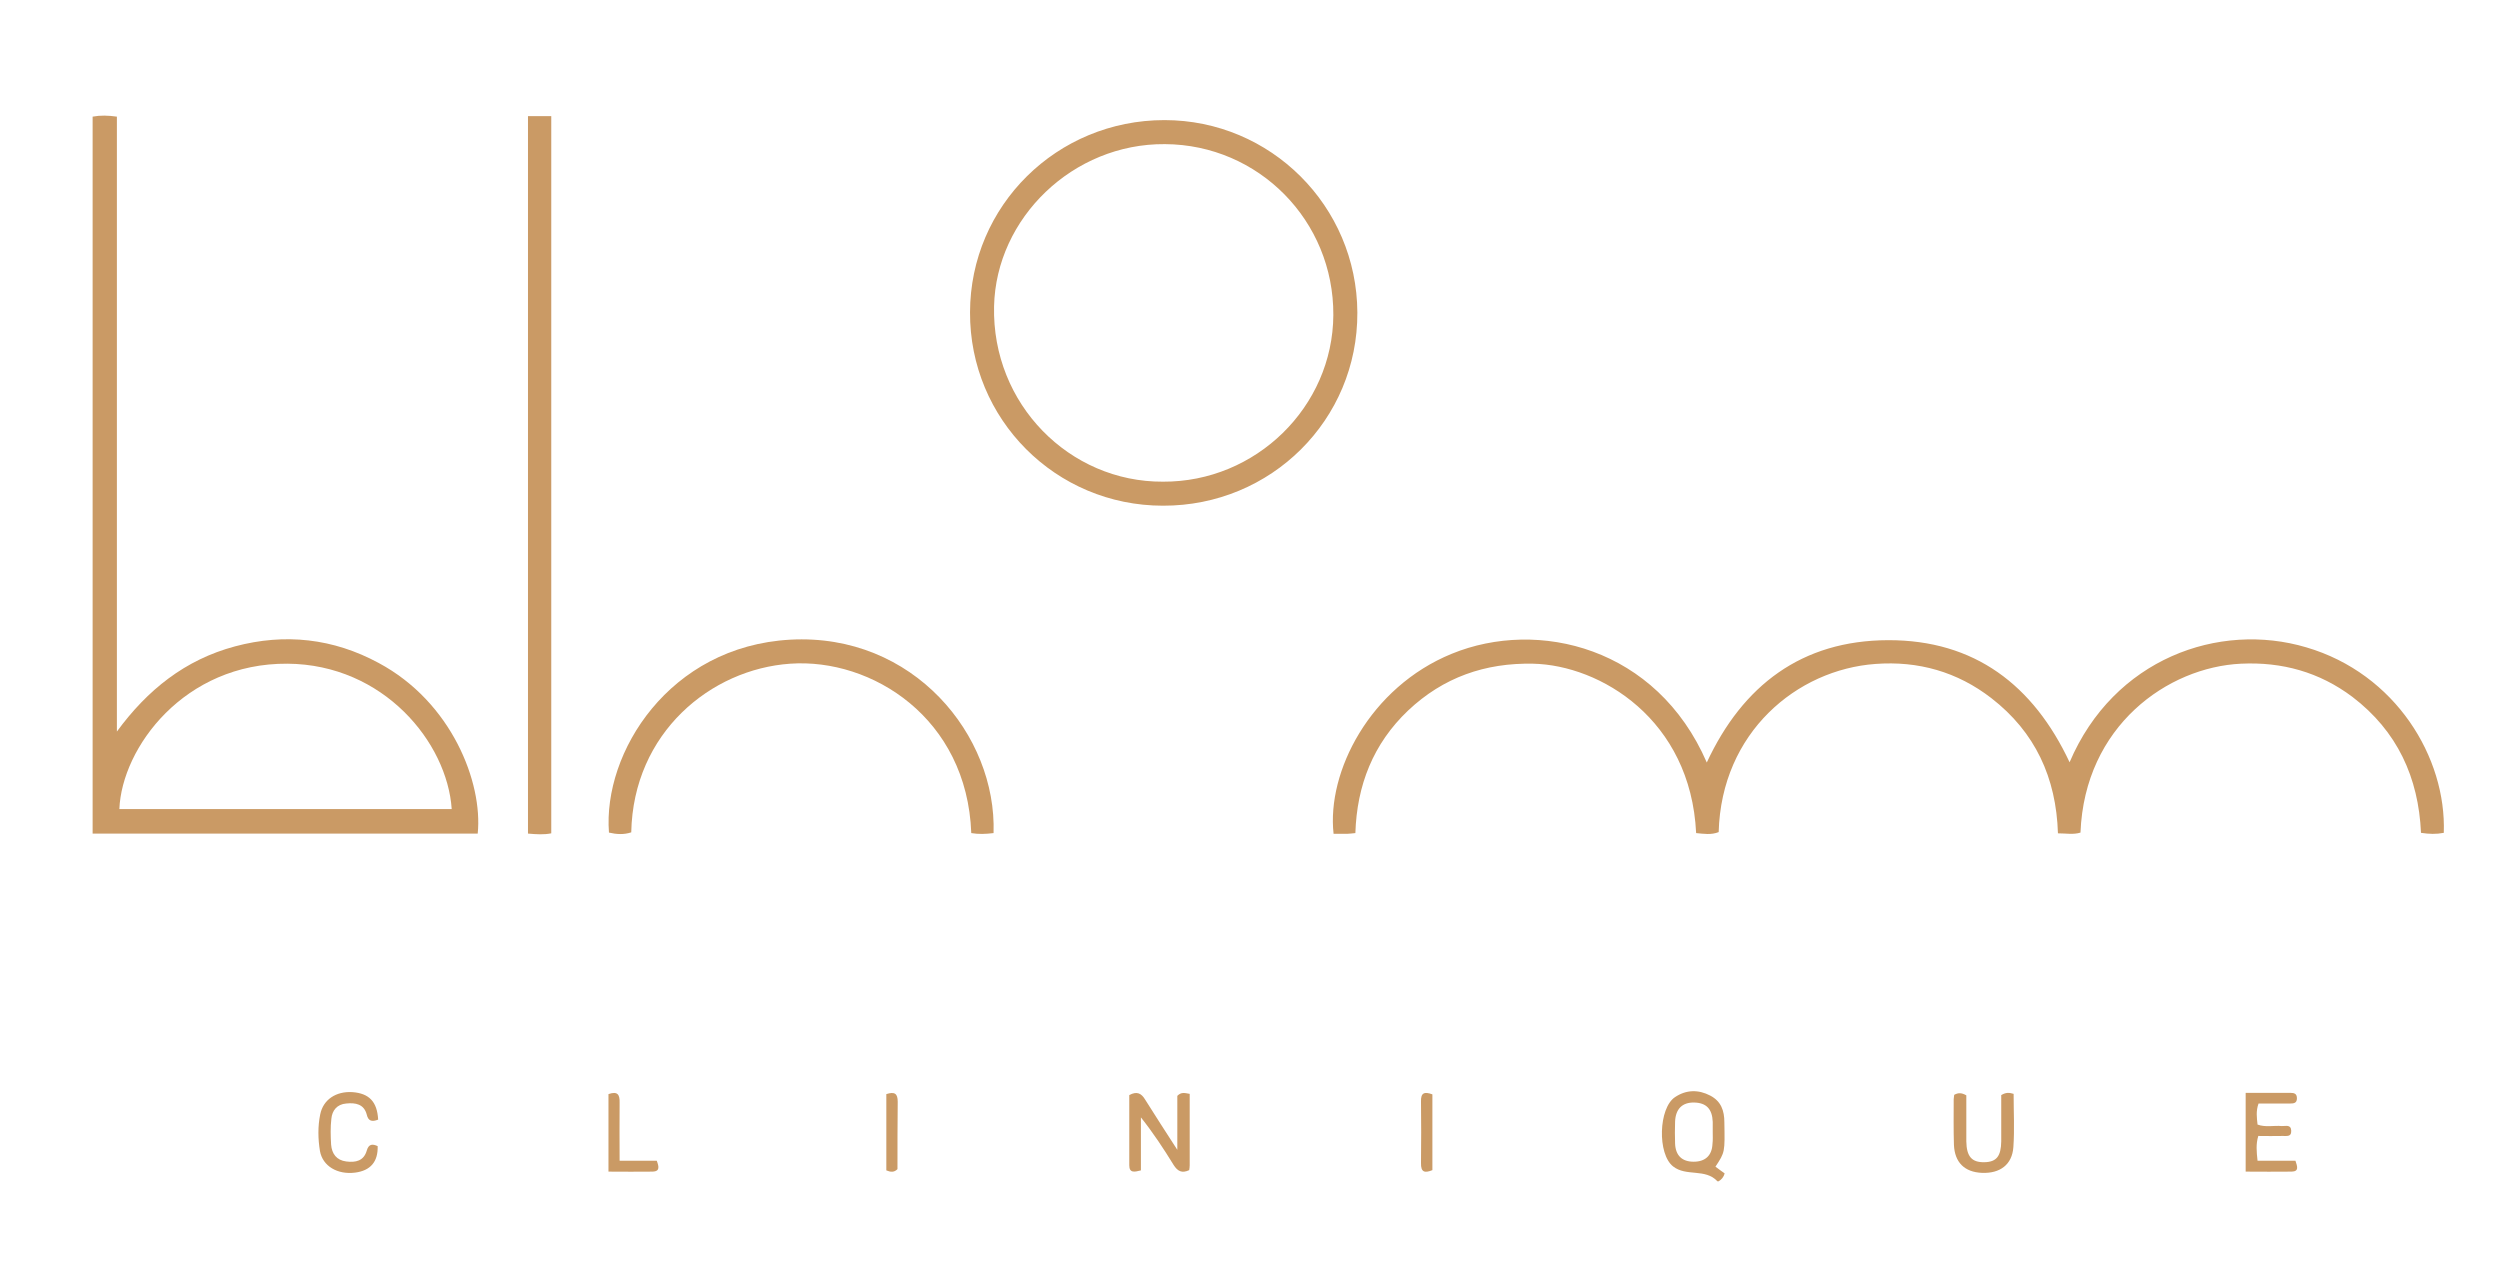 <?xml version="1.0" encoding="utf-8"?>
<!-- Generator: Adobe Illustrator 25.1.0, SVG Export Plug-In . SVG Version: 6.00 Build 0)  -->
<svg version="1.1" id="Layer_1" xmlns="http://www.w3.org/2000/svg" xmlns:xlink="http://www.w3.org/1999/xlink" x="0px" y="0px"
	 viewBox="0 0 1009.5 516" style="enable-background:new 0 0 1009.5 516;" xml:space="preserve">
<style type="text/css">
	.st0{fill:#CA9A65;}
</style>
<g>
	<path class="st0" d="M986.8,336.3c-3.1,0.6-5.9,0.5-9.2,0c-1-22.4-9.6-41.1-27.7-54.9c-13.3-10-28.4-14.2-45-13.4
		c-29.5,1.4-63.1,25-64.8,68.2c-2.9,0.9-5.8,0.3-9.1,0.3c-0.7-22.5-9.2-40.9-26.9-54.6c-13.7-10.6-29.5-15.1-46.8-13.8
		c-31.7,2.3-62.2,27.6-63.3,67.9c-3,1.2-6,0.7-9.1,0.4c-2.2-46-38.8-67.8-65.8-68.4c-19.4-0.4-36.3,5.5-50.5,18.9
		c-14.1,13.4-20.7,30.2-21.3,49.5c-1.4,0.1-2.4,0.3-3.4,0.3c-1.8,0-3.6,0-5.4,0c-2.8-25.1,14.7-59.2,47.7-72.7
		c34.9-14.3,82.8-2.7,103,43.9c14.5-31.2,38.4-49.3,73.2-49.4c35-0.1,58.7,18.2,73.3,49.3c17.8-41.8,60.3-56.9,95.6-46.4
		C967.4,272,987.9,305.9,986.8,336.3z"/>
	<path class="st0" d="M37.4,336.6c0-96.5,0-192.9,0-289.5c3.2-0.6,6.2-0.5,9.8,0c0,82.9,0,165.6,0,248.3
		c12.3-16.8,27.5-29,47.7-34.4c20.2-5.4,39.7-3.2,58,6.7c29.5,15.8,42.1,48.3,40,68.9C141.1,336.6,89.4,336.6,37.4,336.6z
		 M182.4,326.7c-1.8-26.9-27.5-58.4-66.3-58.7c-41.7-0.3-66.9,33.9-67.9,58.7C92.9,326.7,137.6,326.7,182.4,326.7z"/>
	<path class="st0" d="M469.6,204.2c-43.3,0-78.1-34.9-77.9-78.1c0.1-43.1,35.1-77.6,78.5-77.6c42.9,0,77.7,34.7,77.9,77.7
		C548.3,169.5,513.3,204.3,469.6,204.2z M469.6,194.5c37.5,0.2,68.6-30.2,68.8-67.3c0.2-38-30.1-68.8-68-69
		c-37.1-0.3-68.2,29.8-69,65.5C400.5,163.2,431.9,194.7,469.6,194.5z"/>
	<path class="st0" d="M222.6,336.5c-3,0.6-6,0.4-9.4,0.1c0-96.5,0-193,0-289.7c3.1,0,6,0,9.4,0C222.6,143.4,222.6,239.9,222.6,336.5
		z"/>
	<path class="st0" d="M401.2,336.4c-3.2,0.4-6.1,0.5-9,0c-1.7-46.5-40.2-70.7-73.1-68.4c-32,2.2-63.4,27.8-64.2,68.1
		c-3,1-6,0.8-9,0.1c-2.5-32.3,24.3-75.2,73.2-77.9C368.9,255.6,402.5,297,401.2,336.4z"/>
	<path class="st0" d="M480.4,441.7c0,10,0,19.5,0,28.9c0,0.6-0.1,1.3-0.2,1.9c-3,1.4-4.7,0.4-6.3-2.1c-4-6.5-8.2-12.9-13.2-19.2
		c0,7.1,0,14.2,0,21.4c-2.7,0.7-4.7,1.1-4.7-2.1c0-9.4,0-18.9,0-28.3c3.1-1.7,4.9-0.7,6.4,1.8c4,6.4,8.1,12.7,13,20.3
		c0-8.3,0-15.2,0-21.8C477.1,440.8,478.5,441.4,480.4,441.7z"/>
	<path class="st0" d="M692.7,471.1c1.4,1.1,2.6,1.9,3.7,2.7c-0.4,1.6-1.3,2.5-2.4,3.2c-0.2,0-0.4,0.1-0.5,0
		c-4.9-5.3-12.6-1.8-17.9-6c-6.4-5-5.9-23.6,0.8-28c4.5-3,9.4-3.1,14.2-0.6c4.4,2.3,5.7,6.1,5.7,10.8
		C696.5,465.2,696.6,465.2,692.7,471.1z M691.6,457c0-1.3,0-2.6,0-4c-0.2-5.2-2.6-7.7-7.5-7.8c-4.8-0.1-7.5,2.6-7.7,7.7
		c-0.1,3-0.1,6,0,8.9c0.2,4.8,2.8,7.3,7.5,7.3c4.7,0,7.4-2.5,7.6-7.2C691.7,460.3,691.6,458.7,691.6,457z"/>
	<path class="st0" d="M808.1,442.2c2-1.2,3.3-1,5-0.5c0,7.3,0.4,14.4-0.1,21.5c-0.5,7.1-5.4,10.7-12.7,10.4c-7-0.3-11-4.2-11.3-11.3
		c-0.2-6.1-0.1-12.3-0.1-18.4c0-0.6,0.2-1.3,0.2-1.8c1.6-0.9,3-0.9,4.9,0.2c0,6,0,12.3,0,18.6c0.1,6.1,2.2,8.5,7.3,8.4
		c4.9-0.1,6.7-2.4,6.8-8.4C808.1,454.6,808.1,448.4,808.1,442.2z"/>
	<path class="st0" d="M926.9,468.7c0.8,2.4,1.5,4.3-1.5,4.4c-6.1,0.1-12.3,0-18.6,0c0-10.8,0-21,0-31.8c6.2,0,12.1,0,18.1,0
		c1.5,0,2.6,0.3,2.6,2.2c0,1.9-1.2,2.1-2.7,2.1c-4.3,0-8.6,0-12.8,0c-1.1,3.1-0.7,5.7-0.4,8.5c3.2,1.2,6.6,0.3,9.8,0.6
		c1.5,0.1,3.7-0.8,3.8,1.9c0.1,2.7-2.1,2-3.6,2.1c-3.1,0.1-6.3,0-9.7,0c-1,3.3-0.7,6.3-0.3,10C916.8,468.7,921.9,468.7,926.9,468.7z
		"/>
	<path class="st0" d="M152.7,452.1c-2.5,1-4,0.6-4.6-2c-1.1-4.3-4.6-4.9-8.3-4.5c-3.7,0.3-5.7,2.8-6,6.2c-0.4,3.4-0.3,7-0.1,10.4
		c0.3,3.7,2.2,6.3,6.1,6.8c3.8,0.5,7.1-0.2,8.3-4.4c0.8-2.8,2.4-2.7,4.4-1.8c0.2,6.3-2.9,9.9-9.1,10.7c-7.1,0.9-13.1-2.6-14.2-8.7
		c-0.8-4.9-0.9-9.9,0.1-14.8c1.2-6,6.4-9.4,13-9C149,441.5,152.3,444.8,152.7,452.1z"/>
	<path class="st0" d="M245.7,473.1c0-10.8,0-21,0-31.3c3.7-1.3,4.6,0.2,4.5,3.5c-0.1,7.6,0,15.2,0,23.4c5.3,0,10.2,0,15,0
		c0.9,2.4,1.3,4.3-1.6,4.4C257.7,473.2,251.8,473.1,245.7,473.1z"/>
	<path class="st0" d="M357.9,441.8c3.4-1.1,4.6-0.2,4.6,3.1c-0.1,9.1-0.1,18.2-0.1,27.2c-1.4,1.4-2.8,1.2-4.5,0.5
		C357.9,462.4,357.9,452.2,357.9,441.8z"/>
	<path class="st0" d="M578.4,441.9c0,10.3,0,20.4,0,30.6c-3,1.2-4.7,1-4.6-2.9c0.1-8.3,0.1-16.6,0-24.8
		C573.7,441.3,575.1,440.7,578.4,441.9z"/>
</g>
</svg>
